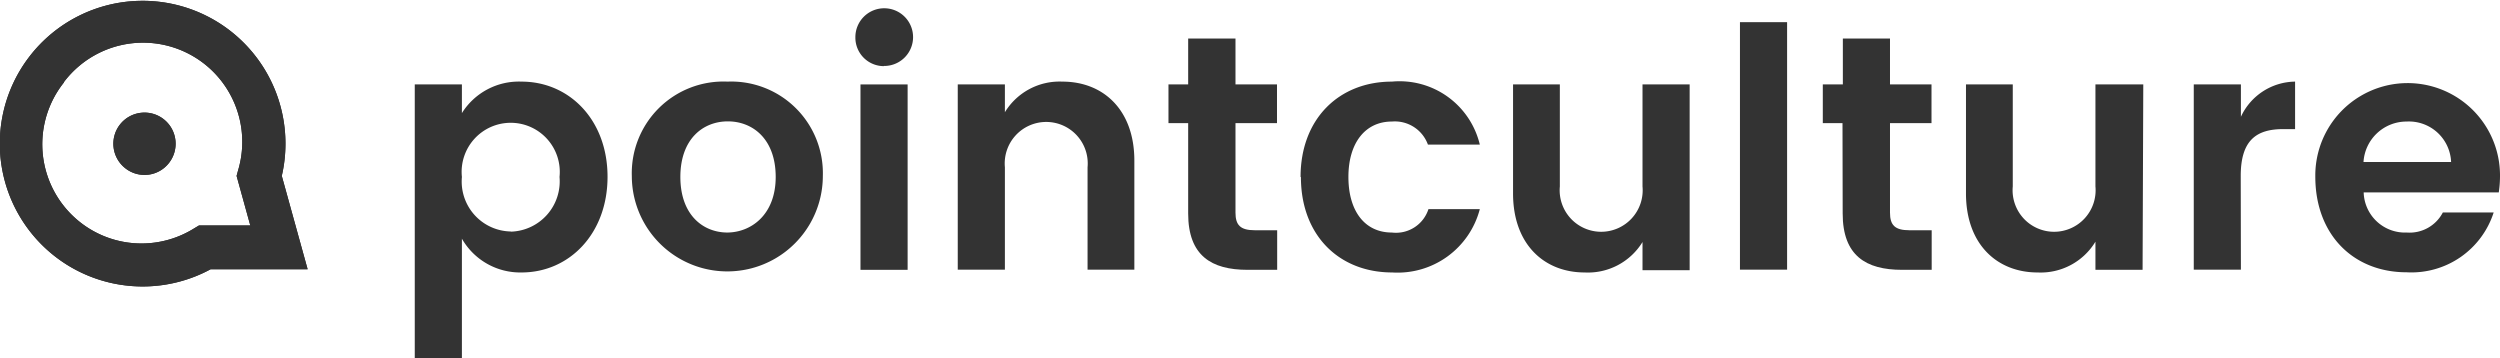 <svg id="Calque_1" data-name="Calque 1" xmlns="http://www.w3.org/2000/svg" viewBox="0 0 142.13 20.36"><defs><style>.cls-1{fill:#333;}</style></defs><title>logo-pointculture-2017-v2</title><path class="cls-1" d="M11,11.57a1.77,1.77,0,1,1,2.48-.31,1.76,1.76,0,0,1-2.48.31" transform="translate(-3.87 -2)"/><path class="cls-1" d="M7.51,6.68A5.64,5.64,0,0,0,14.88,15l.3-.18,2.92,0L17.32,12l.09-.33a5.64,5.64,0,0,0-9.91-5M21.36,17.31l-5.52,0A8.12,8.12,0,1,1,19.89,12Z" transform="translate(-3.87 -2)"/><path class="cls-1" d="M11,11.57a1.77,1.77,0,1,1,2.48-.31,1.76,1.76,0,0,1-2.48.31" transform="translate(-3.87 -2)"/><path class="cls-1" d="M7.51,6.68A5.64,5.64,0,0,0,14.88,15l.3-.18,2.92,0L17.32,12l.09-.33a5.64,5.64,0,0,0-9.91-5M21.36,17.31l-5.52,0A8.12,8.12,0,1,1,19.89,12Z" transform="translate(-3.87 -2)"/><path class="cls-1" d="M146,11.91a5.25,5.25,0,1,0-10.5.13c0,3.31,2.17,5.44,5.19,5.44a4.91,4.91,0,0,0,4.95-3.4h-2.89a2.13,2.13,0,0,1-2.05,1.14,2.35,2.35,0,0,1-2.45-2.28h7.68A6.52,6.52,0,0,0,146,11.91Zm-7.76-.7a2.45,2.45,0,0,1,2.45-2.3,2.4,2.4,0,0,1,2.53,2.3Z" transform="translate(-3.87 -2)"/><path class="cls-1" d="M131.26,12c0-2.05.91-2.66,2.42-2.66h.67V6.64a3.44,3.44,0,0,0-3.08,2V6.8h-2.68V17.33h2.68Z" transform="translate(-3.87 -2)"/><path class="cls-1" d="M125.72,6.8H123v5.8a2.36,2.36,0,1,1-4.7,0V6.8h-2.66V13c0,2.89,1.77,4.49,4.07,4.49A3.64,3.64,0,0,0,123,15.74v1.6h2.68Z" transform="translate(-3.87 -2)"/><path class="cls-1" d="M108.63,14.14c0,2.4,1.33,3.2,3.37,3.2h1.69V15.09h-1.27c-.82,0-1.1-.29-1.1-1V9h2.36V6.8h-2.36V4.19h-2.68V6.8H107.5V9h1.12Z" transform="translate(-3.87 -2)"/><rect class="cls-1" x="98.92" y="1.26" width="2.68" height="14.07"/><path class="cls-1" d="M99.93,6.8H97.25v5.8a2.36,2.36,0,1,1-4.7,0V6.8H89.89V13c0,2.89,1.77,4.49,4.07,4.49a3.64,3.64,0,0,0,3.29-1.73v1.6h2.68Z" transform="translate(-3.87 -2)"/><path class="cls-1" d="M77.83,12.07c0,3.31,2.17,5.42,5.19,5.42A4.83,4.83,0,0,0,88,13.89H85.08A1.94,1.94,0,0,1,83,15.22c-1.54,0-2.47-1.22-2.47-3.16S81.49,8.91,83,8.91a2,2,0,0,1,2.05,1.31H88A4.69,4.69,0,0,0,83,6.64c-3,0-5.19,2.11-5.19,5.42" transform="translate(-3.87 -2)"/><path class="cls-1" d="M71.42,14.14c0,2.4,1.33,3.2,3.37,3.2h1.69V15.09H75.21c-.82,0-1.1-.29-1.1-1V9h2.36V6.8H74.11V4.19H71.42V6.8H70.3V9h1.12Z" transform="translate(-3.87 -2)"/><path class="cls-1" d="M58.32,17.33H61V11.51a2.36,2.36,0,1,1,4.7,0v5.82h2.66v-6.2c0-2.89-1.77-4.49-4.09-4.49A3.64,3.64,0,0,0,61,8.38V6.8H58.32Z" transform="translate(-3.87 -2)"/><path class="cls-1" d="M54.12,5.75A1.64,1.64,0,1,0,52.5,4.12a1.62,1.62,0,0,0,1.62,1.64" transform="translate(-3.87 -2)"/><rect class="cls-1" x="48.92" y="4.8" width="2.68" height="10.54"/><path class="cls-1" d="M45.23,6.64A5.21,5.21,0,0,0,39.79,12a5.43,5.43,0,1,0,10.86,0A5.21,5.21,0,0,0,45.23,6.64Zm0,8.58c-1.39,0-2.68-1-2.68-3.16s1.29-3.16,2.7-3.16,2.72,1,2.72,3.16S46.56,15.22,45.2,15.22Z" transform="translate(-3.87 -2)"/><path class="cls-1" d="M33.52,6.64a3.82,3.82,0,0,0-3.39,1.79V6.8H27.45V22.36h2.68V15.57a3.82,3.82,0,0,0,3.39,1.92c2.72,0,4.89-2.21,4.89-5.44S36.24,6.64,33.52,6.64Zm-.61,8.52a2.84,2.84,0,0,1-2.78-3.1,2.79,2.79,0,1,1,5.55,0A2.86,2.86,0,0,1,32.91,15.17Z" transform="translate(-3.87 -2)"/></svg>